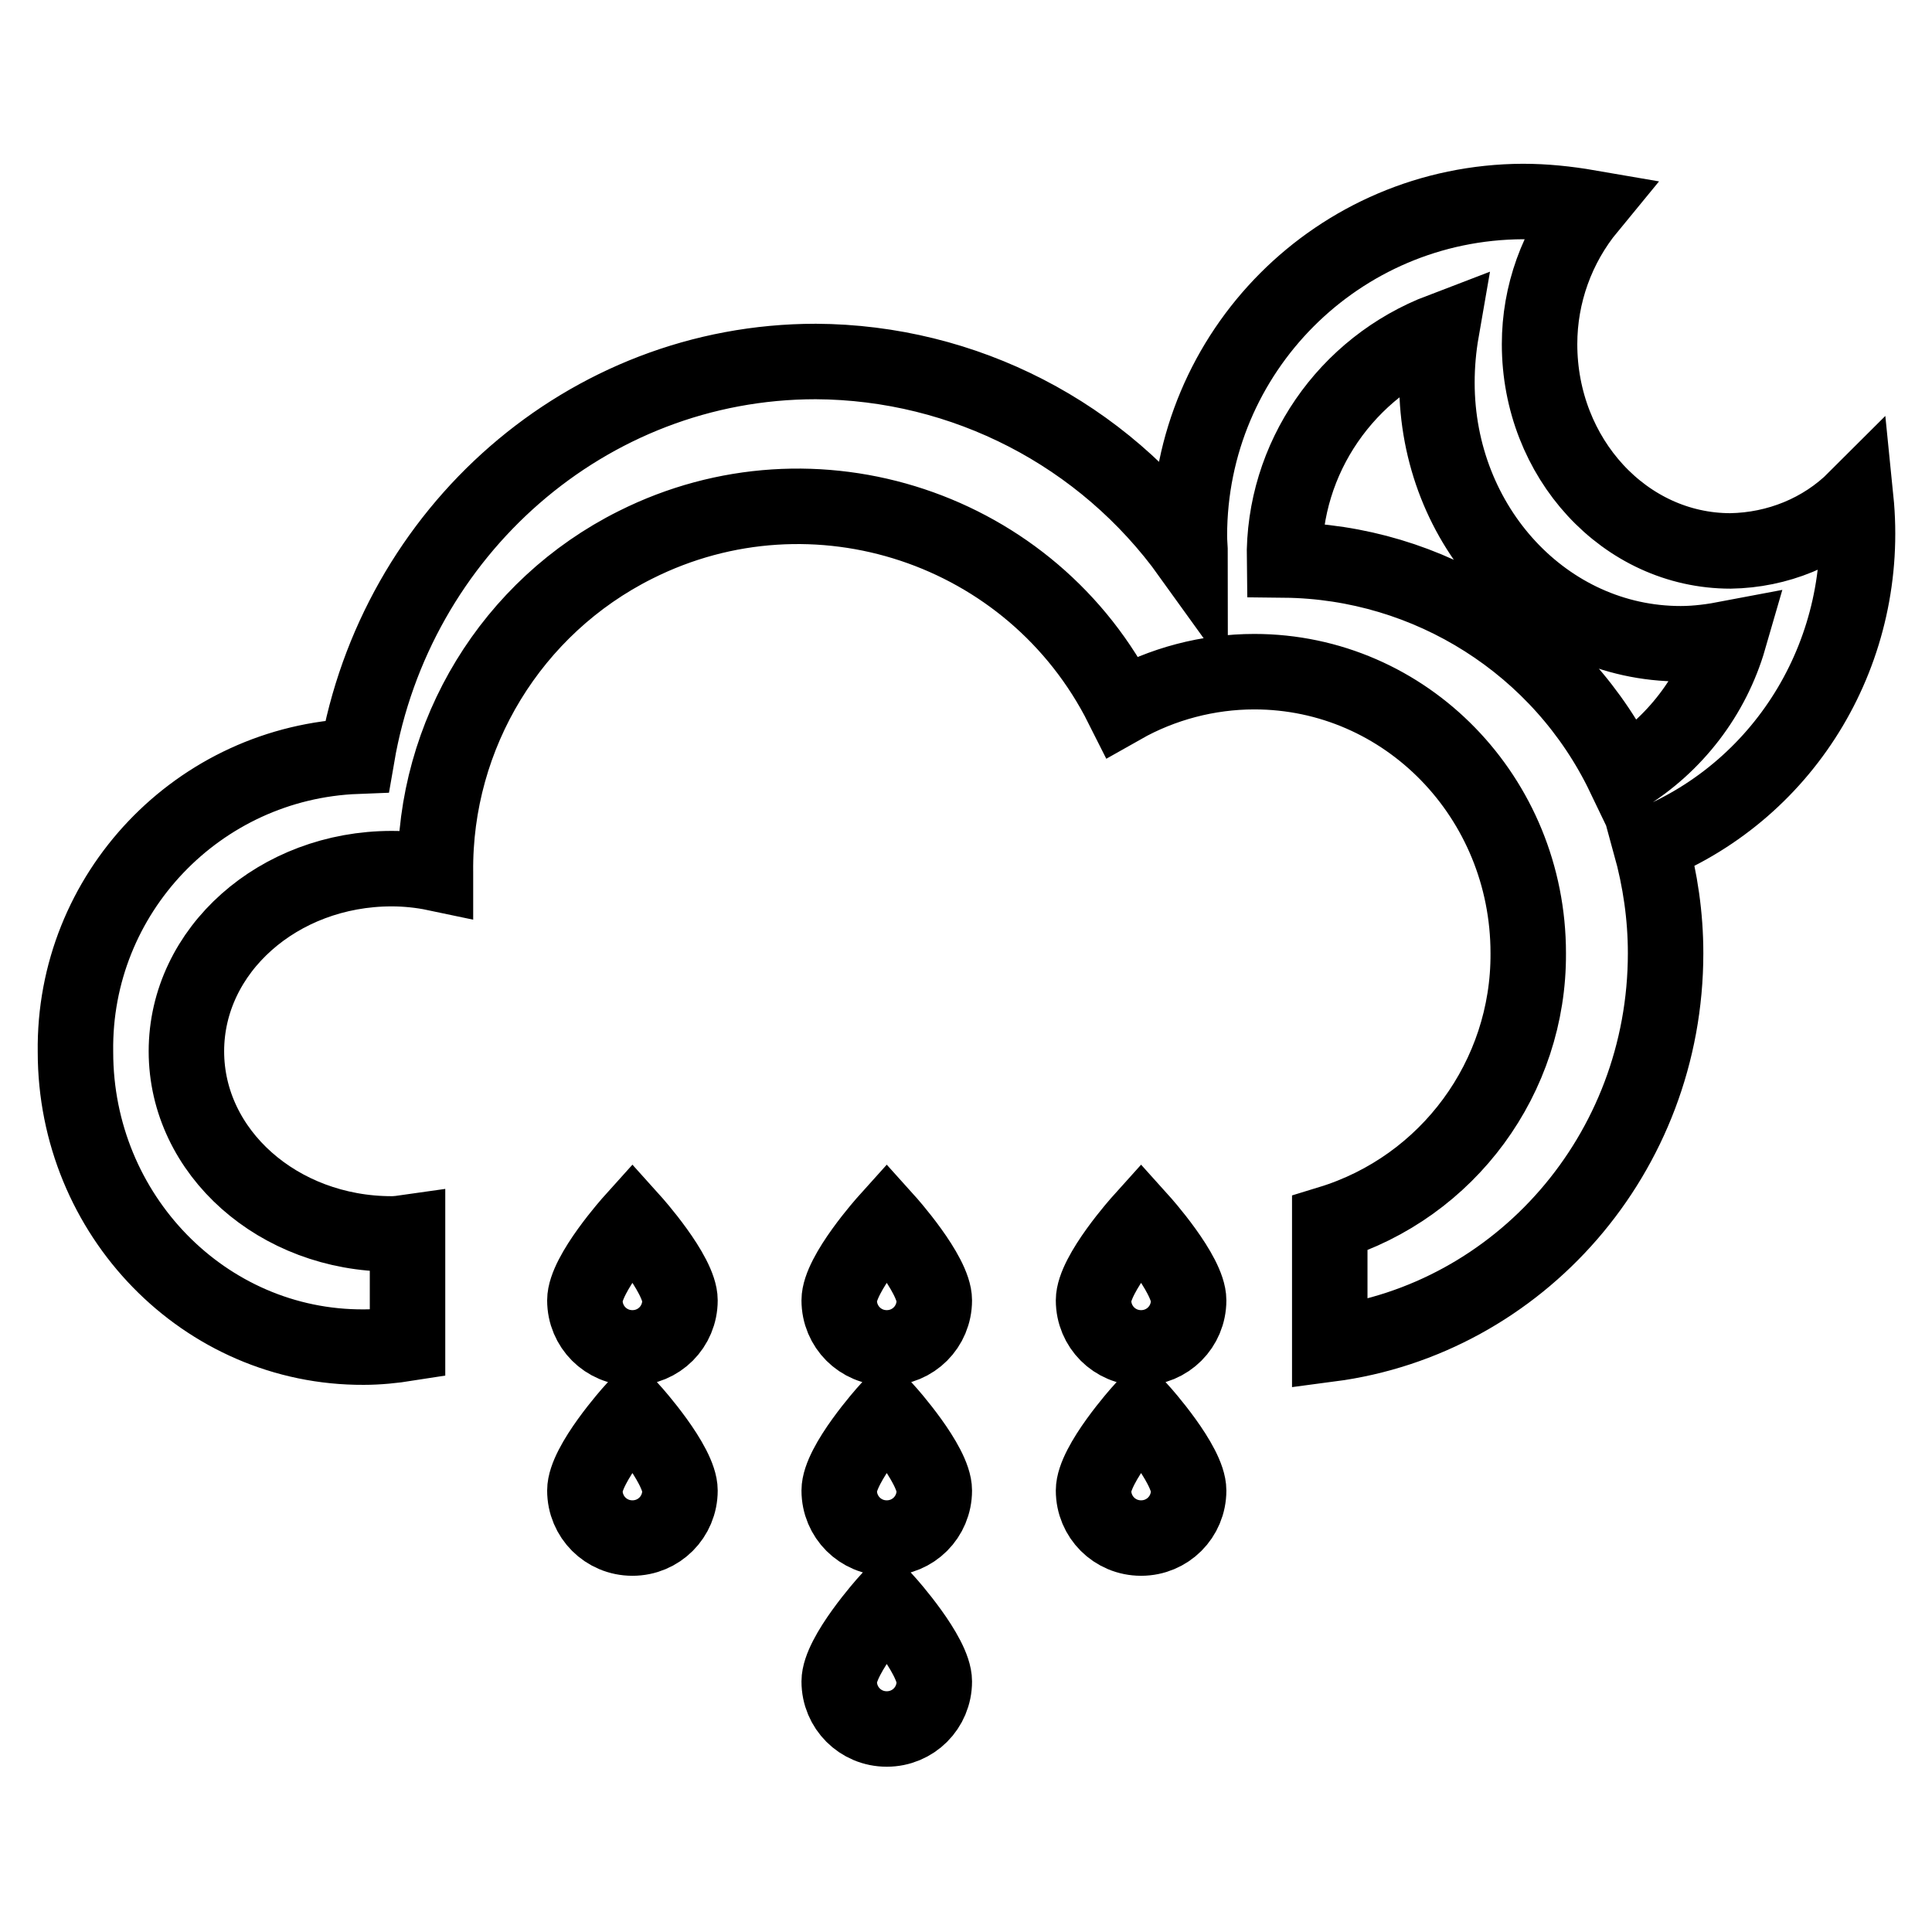 <?xml version="1.0" encoding="utf-8"?>
<!-- Svg Vector Icons : http://www.onlinewebfonts.com/icon -->
<!DOCTYPE svg PUBLIC "-//W3C//DTD SVG 1.1//EN" "http://www.w3.org/Graphics/SVG/1.1/DTD/svg11.dtd">
<svg version="1.1" xmlns="http://www.w3.org/2000/svg" xmlns:xlink="http://www.w3.org/1999/xlink" x="0px" y="0px" viewBox="0 0 256 256" enable-background="new 0 0 256 256" xml:space="preserve">
<g> <path stroke-width="10" fill-opacity="0" stroke="#000000"  d="M218.7,111.9c1.3,4.7,2,9.5,2,14.4c0,26.6-19.4,48.5-44.5,51.8v-16c15.7-4.8,26.4-19.4,26.3-35.8 c0-20.6-16.2-37.3-36.3-37.3c-6.1,0-12.2,1.6-17.5,4.6c-11.9-23.7-40.8-33.3-64.5-21.4c-16.4,8.2-26.7,25.1-26.5,43.4v0.1 c-1.9-0.4-3.9-0.6-5.8-0.6c-15,0-27.2,10.8-27.2,24.2c0,13.4,12.2,24.2,27.2,24.2c0.7,0,1.4-0.1,2.1-0.2v14.7 c-1.9,0.3-3.9,0.5-5.8,0.5C27.1,178.6,10,161,10,139.4c-0.3-21,16.3-38.4,37.3-39.2c5.1-29.7,30.4-52.3,60.8-52.3 c19.7,0.1,38.1,9.6,49.6,25.6c0-0.8-0.1-1.6-0.1-2.5c0-24.4,19.7-44.2,44.2-44.3c2.9,0,5.8,0.3,8.7,0.8c-4.2,5.1-6.5,11.5-6.5,18.1 c0,15.1,11.3,27.4,25.3,27.4c6.2-0.1,12.2-2.5,16.6-6.9C247.9,85.9,236.9,104.5,218.7,111.9z M222.7,85.3 c-17.9,0-32.3-15.5-32.3-34.6c0-2.3,0.2-4.6,0.6-6.9c-12.6,4.8-21,16.9-20.8,30.4c19.2,0.2,36.7,11.3,45,28.6 c6.7-4.1,11.7-10.6,13.9-18.2C227,85,224.9,85.3,222.7,85.3L222.7,85.3z M90.1,172.3c0,3.5-2.8,6.3-6.3,6.3s-6.3-2.8-6.3-6.3l0,0 c0-3.5,6.3-10.5,6.3-10.5S90.1,168.8,90.1,172.3z M90.1,197.5c0,3.5-2.8,6.3-6.3,6.3s-6.3-2.8-6.3-6.3l0,0c0-3.5,6.3-10.5,6.3-10.5 S90.1,194,90.1,197.5z M123.8,172.3c0,3.5-2.8,6.3-6.3,6.3s-6.3-2.8-6.3-6.3l0,0c0-3.5,6.3-10.5,6.3-10.5S123.8,168.8,123.8,172.3z  M123.8,197.5c0,3.5-2.8,6.3-6.3,6.3s-6.3-2.8-6.3-6.3l0,0c0-3.5,6.3-10.5,6.3-10.5S123.8,194,123.8,197.5z M123.8,222.8 c0,3.5-2.8,6.3-6.3,6.3s-6.3-2.8-6.3-6.3c0-3.5,6.3-10.5,6.3-10.5S123.8,219.3,123.8,222.8z M157.5,172.3c0,3.5-2.8,6.3-6.3,6.3 s-6.3-2.8-6.3-6.3c0-3.5,6.3-10.5,6.3-10.5S157.5,168.8,157.5,172.3L157.5,172.3z M157.5,197.5c0,3.5-2.8,6.3-6.3,6.3 s-6.3-2.8-6.3-6.3l0,0c0-3.5,6.3-10.5,6.3-10.5S157.5,194,157.5,197.5L157.5,197.5z"/></g>
</svg>